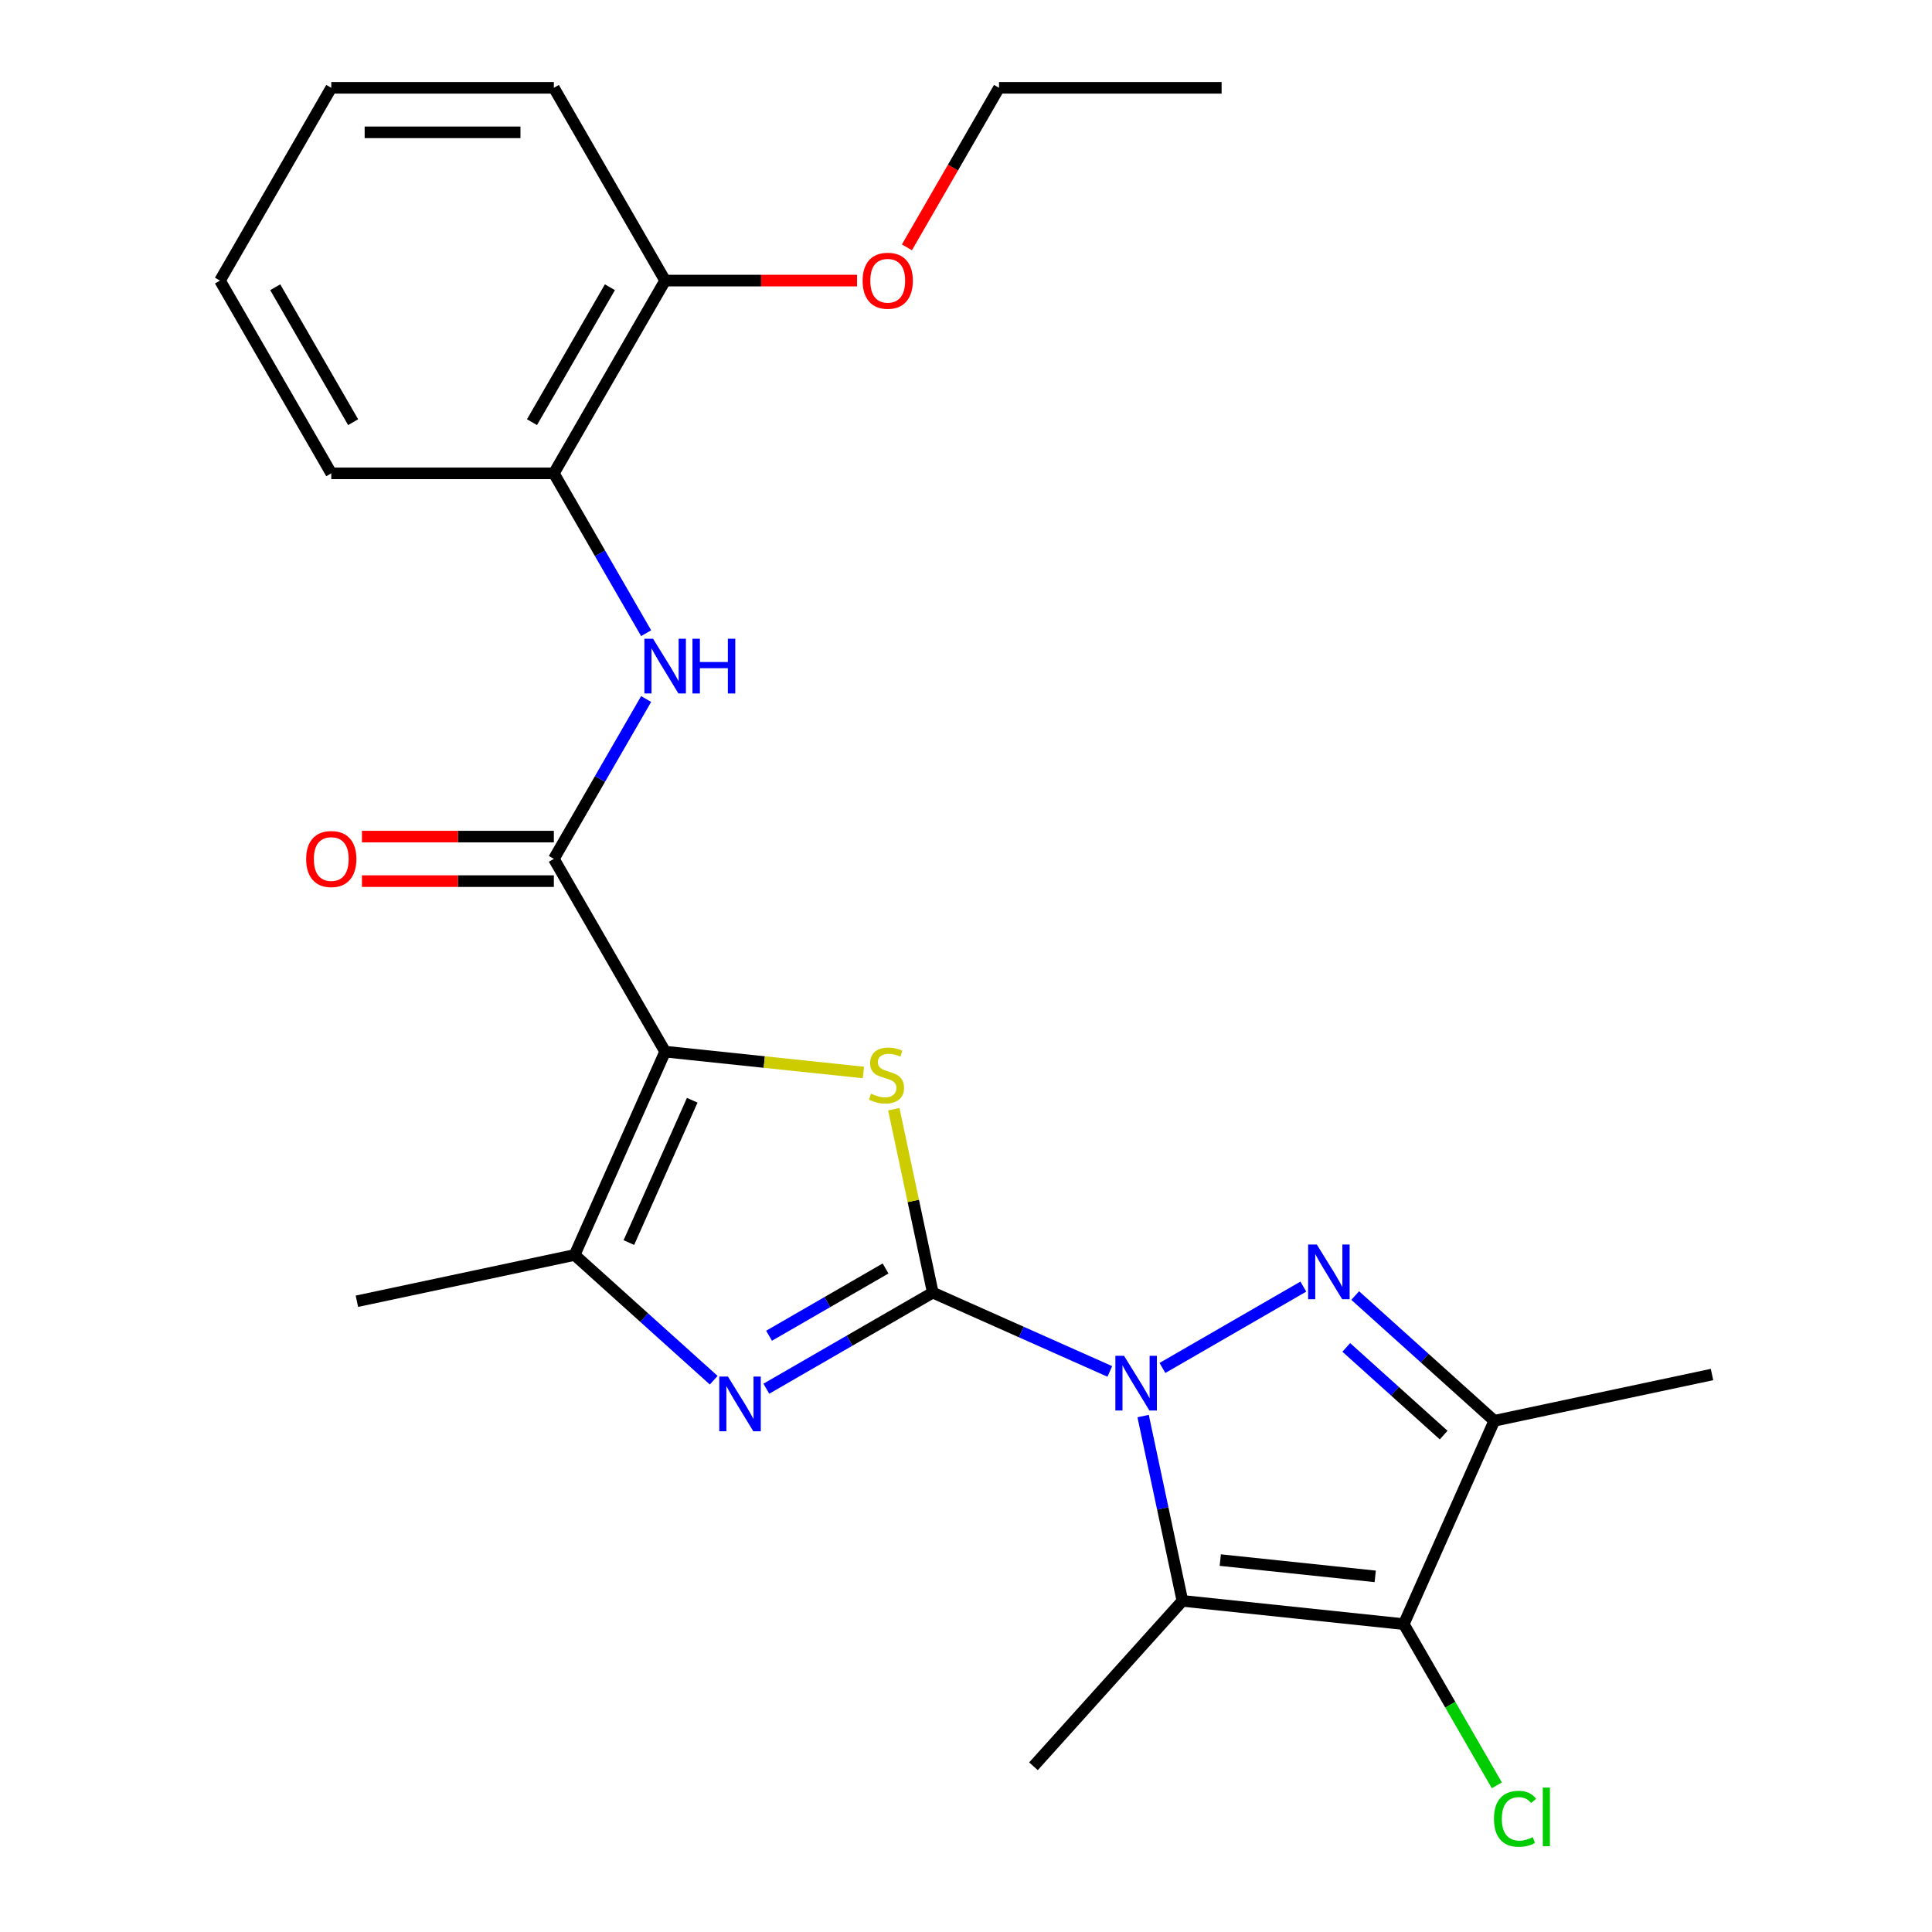 <?xml version='1.0' encoding='iso-8859-1'?>
<svg version='1.1' baseProfile='full'
              xmlns='http://www.w3.org/2000/svg'
                      xmlns:rdkit='http://www.rdkit.org/xml'
                      xmlns:xlink='http://www.w3.org/1999/xlink'
                  xml:space='preserve'
width='1000px' height='1000px' viewBox='0 0 1000 1000'>
<!-- END OF HEADER -->
<rect style='opacity:1.0;fill:#FFFFFF;stroke:none' width='1000' height='1000' x='0' y='0'> </rect>
<path class='bond-0' d='M 482.809,669.055 L 528.623,689.453' style='fill:none;fill-rule:evenodd;stroke:#000000;stroke-width:6px;stroke-linecap:butt;stroke-linejoin:miter;stroke-opacity:1' />
<path class='bond-0' d='M 528.623,689.453 L 574.437,709.851' style='fill:none;fill-rule:evenodd;stroke:#0000FF;stroke-width:6px;stroke-linecap:butt;stroke-linejoin:miter;stroke-opacity:1' />
<path class='bond-3' d='M 482.809,669.055 L 472.72,621.59' style='fill:none;fill-rule:evenodd;stroke:#000000;stroke-width:6px;stroke-linecap:butt;stroke-linejoin:miter;stroke-opacity:1' />
<path class='bond-3' d='M 472.72,621.59 L 462.631,574.125' style='fill:none;fill-rule:evenodd;stroke:#CCCC00;stroke-width:6px;stroke-linecap:butt;stroke-linejoin:miter;stroke-opacity:1' />
<path class='bond-5' d='M 482.809,669.055 L 439.733,693.925' style='fill:none;fill-rule:evenodd;stroke:#000000;stroke-width:6px;stroke-linecap:butt;stroke-linejoin:miter;stroke-opacity:1' />
<path class='bond-5' d='M 439.733,693.925 L 396.656,718.796' style='fill:none;fill-rule:evenodd;stroke:#0000FF;stroke-width:6px;stroke-linecap:butt;stroke-linejoin:miter;stroke-opacity:1' />
<path class='bond-5' d='M 458.365,656.562 L 428.212,673.971' style='fill:none;fill-rule:evenodd;stroke:#000000;stroke-width:6px;stroke-linecap:butt;stroke-linejoin:miter;stroke-opacity:1' />
<path class='bond-5' d='M 428.212,673.971 L 398.058,691.38' style='fill:none;fill-rule:evenodd;stroke:#0000FF;stroke-width:6px;stroke-linecap:butt;stroke-linejoin:miter;stroke-opacity:1' />
<path class='bond-2' d='M 601.678,708.051 L 674.604,665.947' style='fill:none;fill-rule:evenodd;stroke:#0000FF;stroke-width:6px;stroke-linecap:butt;stroke-linejoin:miter;stroke-opacity:1' />
<path class='bond-4' d='M 591.679,732.955 L 601.845,780.78' style='fill:none;fill-rule:evenodd;stroke:#0000FF;stroke-width:6px;stroke-linecap:butt;stroke-linejoin:miter;stroke-opacity:1' />
<path class='bond-4' d='M 601.845,780.78 L 612.011,828.606' style='fill:none;fill-rule:evenodd;stroke:#000000;stroke-width:6px;stroke-linecap:butt;stroke-linejoin:miter;stroke-opacity:1' />
<path class='bond-1' d='M 344.279,544.322 L 395.587,549.714' style='fill:none;fill-rule:evenodd;stroke:#000000;stroke-width:6px;stroke-linecap:butt;stroke-linejoin:miter;stroke-opacity:1' />
<path class='bond-1' d='M 395.587,549.714 L 446.896,555.107' style='fill:none;fill-rule:evenodd;stroke:#CCCC00;stroke-width:6px;stroke-linecap:butt;stroke-linejoin:miter;stroke-opacity:1' />
<path class='bond-9' d='M 344.279,544.322 L 286.674,444.548' style='fill:none;fill-rule:evenodd;stroke:#000000;stroke-width:6px;stroke-linecap:butt;stroke-linejoin:miter;stroke-opacity:1' />
<path class='bond-25' d='M 344.279,544.322 L 297.419,649.57' style='fill:none;fill-rule:evenodd;stroke:#000000;stroke-width:6px;stroke-linecap:butt;stroke-linejoin:miter;stroke-opacity:1' />
<path class='bond-25' d='M 358.299,569.481 L 325.498,643.155' style='fill:none;fill-rule:evenodd;stroke:#000000;stroke-width:6px;stroke-linecap:butt;stroke-linejoin:miter;stroke-opacity:1' />
<path class='bond-7' d='M 701.451,670.574 L 737.449,702.987' style='fill:none;fill-rule:evenodd;stroke:#0000FF;stroke-width:6px;stroke-linecap:butt;stroke-linejoin:miter;stroke-opacity:1' />
<path class='bond-7' d='M 737.449,702.987 L 773.447,735.4' style='fill:none;fill-rule:evenodd;stroke:#000000;stroke-width:6px;stroke-linecap:butt;stroke-linejoin:miter;stroke-opacity:1' />
<path class='bond-7' d='M 696.833,697.421 L 722.031,720.11' style='fill:none;fill-rule:evenodd;stroke:#0000FF;stroke-width:6px;stroke-linecap:butt;stroke-linejoin:miter;stroke-opacity:1' />
<path class='bond-7' d='M 722.031,720.11 L 747.23,742.799' style='fill:none;fill-rule:evenodd;stroke:#000000;stroke-width:6px;stroke-linecap:butt;stroke-linejoin:miter;stroke-opacity:1' />
<path class='bond-6' d='M 612.011,828.606 L 726.588,840.648' style='fill:none;fill-rule:evenodd;stroke:#000000;stroke-width:6px;stroke-linecap:butt;stroke-linejoin:miter;stroke-opacity:1' />
<path class='bond-6' d='M 631.606,807.496 L 711.81,815.926' style='fill:none;fill-rule:evenodd;stroke:#000000;stroke-width:6px;stroke-linecap:butt;stroke-linejoin:miter;stroke-opacity:1' />
<path class='bond-15' d='M 612.011,828.606 L 534.921,914.222' style='fill:none;fill-rule:evenodd;stroke:#000000;stroke-width:6px;stroke-linecap:butt;stroke-linejoin:miter;stroke-opacity:1' />
<path class='bond-8' d='M 369.416,714.396 L 333.417,681.983' style='fill:none;fill-rule:evenodd;stroke:#0000FF;stroke-width:6px;stroke-linecap:butt;stroke-linejoin:miter;stroke-opacity:1' />
<path class='bond-8' d='M 333.417,681.983 L 297.419,649.57' style='fill:none;fill-rule:evenodd;stroke:#000000;stroke-width:6px;stroke-linecap:butt;stroke-linejoin:miter;stroke-opacity:1' />
<path class='bond-13' d='M 726.588,840.648 L 750.673,882.365' style='fill:none;fill-rule:evenodd;stroke:#000000;stroke-width:6px;stroke-linecap:butt;stroke-linejoin:miter;stroke-opacity:1' />
<path class='bond-13' d='M 750.673,882.365 L 774.758,924.081' style='fill:none;fill-rule:evenodd;stroke:#00CC00;stroke-width:6px;stroke-linecap:butt;stroke-linejoin:miter;stroke-opacity:1' />
<path class='bond-26' d='M 726.588,840.648 L 773.447,735.4' style='fill:none;fill-rule:evenodd;stroke:#000000;stroke-width:6px;stroke-linecap:butt;stroke-linejoin:miter;stroke-opacity:1' />
<path class='bond-16' d='M 773.447,735.4 L 886.138,711.447' style='fill:none;fill-rule:evenodd;stroke:#000000;stroke-width:6px;stroke-linecap:butt;stroke-linejoin:miter;stroke-opacity:1' />
<path class='bond-17' d='M 297.419,649.57 L 184.728,673.523' style='fill:none;fill-rule:evenodd;stroke:#000000;stroke-width:6px;stroke-linecap:butt;stroke-linejoin:miter;stroke-opacity:1' />
<path class='bond-10' d='M 286.674,444.548 L 310.557,403.182' style='fill:none;fill-rule:evenodd;stroke:#000000;stroke-width:6px;stroke-linecap:butt;stroke-linejoin:miter;stroke-opacity:1' />
<path class='bond-10' d='M 310.557,403.182 L 334.441,361.815' style='fill:none;fill-rule:evenodd;stroke:#0000FF;stroke-width:6px;stroke-linecap:butt;stroke-linejoin:miter;stroke-opacity:1' />
<path class='bond-12' d='M 286.674,433.027 L 237.01,433.027' style='fill:none;fill-rule:evenodd;stroke:#000000;stroke-width:6px;stroke-linecap:butt;stroke-linejoin:miter;stroke-opacity:1' />
<path class='bond-12' d='M 237.01,433.027 L 187.346,433.027' style='fill:none;fill-rule:evenodd;stroke:#FF0000;stroke-width:6px;stroke-linecap:butt;stroke-linejoin:miter;stroke-opacity:1' />
<path class='bond-12' d='M 286.674,456.069 L 237.01,456.069' style='fill:none;fill-rule:evenodd;stroke:#000000;stroke-width:6px;stroke-linecap:butt;stroke-linejoin:miter;stroke-opacity:1' />
<path class='bond-12' d='M 237.01,456.069 L 187.346,456.069' style='fill:none;fill-rule:evenodd;stroke:#FF0000;stroke-width:6px;stroke-linecap:butt;stroke-linejoin:miter;stroke-opacity:1' />
<path class='bond-11' d='M 334.441,327.735 L 310.557,286.368' style='fill:none;fill-rule:evenodd;stroke:#0000FF;stroke-width:6px;stroke-linecap:butt;stroke-linejoin:miter;stroke-opacity:1' />
<path class='bond-11' d='M 310.557,286.368 L 286.674,245.001' style='fill:none;fill-rule:evenodd;stroke:#000000;stroke-width:6px;stroke-linecap:butt;stroke-linejoin:miter;stroke-opacity:1' />
<path class='bond-14' d='M 286.674,245.001 L 344.279,145.228' style='fill:none;fill-rule:evenodd;stroke:#000000;stroke-width:6px;stroke-linecap:butt;stroke-linejoin:miter;stroke-opacity:1' />
<path class='bond-14' d='M 275.36,218.515 L 315.683,148.673' style='fill:none;fill-rule:evenodd;stroke:#000000;stroke-width:6px;stroke-linecap:butt;stroke-linejoin:miter;stroke-opacity:1' />
<path class='bond-19' d='M 286.674,245.001 L 171.466,245.001' style='fill:none;fill-rule:evenodd;stroke:#000000;stroke-width:6px;stroke-linecap:butt;stroke-linejoin:miter;stroke-opacity:1' />
<path class='bond-18' d='M 344.279,145.228 L 393.943,145.228' style='fill:none;fill-rule:evenodd;stroke:#000000;stroke-width:6px;stroke-linecap:butt;stroke-linejoin:miter;stroke-opacity:1' />
<path class='bond-18' d='M 393.943,145.228 L 443.607,145.228' style='fill:none;fill-rule:evenodd;stroke:#FF0000;stroke-width:6px;stroke-linecap:butt;stroke-linejoin:miter;stroke-opacity:1' />
<path class='bond-20' d='M 344.279,145.228 L 286.674,45.455' style='fill:none;fill-rule:evenodd;stroke:#000000;stroke-width:6px;stroke-linecap:butt;stroke-linejoin:miter;stroke-opacity:1' />
<path class='bond-21' d='M 469.418,128.028 L 493.255,86.741' style='fill:none;fill-rule:evenodd;stroke:#FF0000;stroke-width:6px;stroke-linecap:butt;stroke-linejoin:miter;stroke-opacity:1' />
<path class='bond-21' d='M 493.255,86.741 L 517.091,45.455' style='fill:none;fill-rule:evenodd;stroke:#000000;stroke-width:6px;stroke-linecap:butt;stroke-linejoin:miter;stroke-opacity:1' />
<path class='bond-23' d='M 171.466,245.001 L 113.862,145.228' style='fill:none;fill-rule:evenodd;stroke:#000000;stroke-width:6px;stroke-linecap:butt;stroke-linejoin:miter;stroke-opacity:1' />
<path class='bond-23' d='M 182.78,218.515 L 142.457,148.673' style='fill:none;fill-rule:evenodd;stroke:#000000;stroke-width:6px;stroke-linecap:butt;stroke-linejoin:miter;stroke-opacity:1' />
<path class='bond-27' d='M 286.674,45.455 L 171.466,45.455' style='fill:none;fill-rule:evenodd;stroke:#000000;stroke-width:6px;stroke-linecap:butt;stroke-linejoin:miter;stroke-opacity:1' />
<path class='bond-27' d='M 269.393,68.496 L 188.747,68.496' style='fill:none;fill-rule:evenodd;stroke:#000000;stroke-width:6px;stroke-linecap:butt;stroke-linejoin:miter;stroke-opacity:1' />
<path class='bond-22' d='M 517.091,45.455 L 632.3,45.455' style='fill:none;fill-rule:evenodd;stroke:#000000;stroke-width:6px;stroke-linecap:butt;stroke-linejoin:miter;stroke-opacity:1' />
<path class='bond-24' d='M 113.862,145.228 L 171.466,45.455' style='fill:none;fill-rule:evenodd;stroke:#000000;stroke-width:6px;stroke-linecap:butt;stroke-linejoin:miter;stroke-opacity:1' />
<path  class='atom-1' d='M 581.797 701.755
L 591.077 716.755
Q 591.997 718.235, 593.477 720.915
Q 594.957 723.595, 595.037 723.755
L 595.037 701.755
L 598.797 701.755
L 598.797 730.075
L 594.917 730.075
L 584.957 713.675
Q 583.797 711.755, 582.557 709.555
Q 581.357 707.355, 580.997 706.675
L 580.997 730.075
L 577.317 730.075
L 577.317 701.755
L 581.797 701.755
' fill='#0000FF'/>
<path  class='atom-3' d='M 681.571 644.15
L 690.851 659.15
Q 691.771 660.63, 693.251 663.31
Q 694.731 665.99, 694.811 666.15
L 694.811 644.15
L 698.571 644.15
L 698.571 672.47
L 694.691 672.47
L 684.731 656.07
Q 683.571 654.15, 682.331 651.95
Q 681.131 649.75, 680.771 649.07
L 680.771 672.47
L 677.091 672.47
L 677.091 644.15
L 681.571 644.15
' fill='#0000FF'/>
<path  class='atom-4' d='M 450.856 566.084
Q 451.176 566.204, 452.496 566.764
Q 453.816 567.324, 455.256 567.684
Q 456.736 568.004, 458.176 568.004
Q 460.856 568.004, 462.416 566.724
Q 463.976 565.404, 463.976 563.124
Q 463.976 561.564, 463.176 560.604
Q 462.416 559.644, 461.216 559.124
Q 460.016 558.604, 458.016 558.004
Q 455.496 557.244, 453.976 556.524
Q 452.496 555.804, 451.416 554.284
Q 450.376 552.764, 450.376 550.204
Q 450.376 546.644, 452.776 544.444
Q 455.216 542.244, 460.016 542.244
Q 463.296 542.244, 467.016 543.804
L 466.096 546.884
Q 462.696 545.484, 460.136 545.484
Q 457.376 545.484, 455.856 546.644
Q 454.336 547.764, 454.376 549.724
Q 454.376 551.244, 455.136 552.164
Q 455.936 553.084, 457.056 553.604
Q 458.216 554.124, 460.136 554.724
Q 462.696 555.524, 464.216 556.324
Q 465.736 557.124, 466.816 558.764
Q 467.936 560.364, 467.936 563.124
Q 467.936 567.044, 465.296 569.164
Q 462.696 571.244, 458.336 571.244
Q 455.816 571.244, 453.896 570.684
Q 452.016 570.164, 449.776 569.244
L 450.856 566.084
' fill='#CCCC00'/>
<path  class='atom-6' d='M 376.776 712.499
L 386.056 727.499
Q 386.976 728.979, 388.456 731.659
Q 389.936 734.339, 390.016 734.499
L 390.016 712.499
L 393.776 712.499
L 393.776 740.819
L 389.896 740.819
L 379.936 724.419
Q 378.776 722.499, 377.536 720.299
Q 376.336 718.099, 375.976 717.419
L 375.976 740.819
L 372.296 740.819
L 372.296 712.499
L 376.776 712.499
' fill='#0000FF'/>
<path  class='atom-11' d='M 338.019 330.615
L 347.299 345.615
Q 348.219 347.095, 349.699 349.775
Q 351.179 352.455, 351.259 352.615
L 351.259 330.615
L 355.019 330.615
L 355.019 358.935
L 351.139 358.935
L 341.179 342.535
Q 340.019 340.615, 338.779 338.415
Q 337.579 336.215, 337.219 335.535
L 337.219 358.935
L 333.539 358.935
L 333.539 330.615
L 338.019 330.615
' fill='#0000FF'/>
<path  class='atom-11' d='M 358.419 330.615
L 362.259 330.615
L 362.259 342.655
L 376.739 342.655
L 376.739 330.615
L 380.579 330.615
L 380.579 358.935
L 376.739 358.935
L 376.739 345.855
L 362.259 345.855
L 362.259 358.935
L 358.419 358.935
L 358.419 330.615
' fill='#0000FF'/>
<path  class='atom-13' d='M 158.466 444.628
Q 158.466 437.828, 161.826 434.028
Q 165.186 430.228, 171.466 430.228
Q 177.746 430.228, 181.106 434.028
Q 184.466 437.828, 184.466 444.628
Q 184.466 451.508, 181.066 455.428
Q 177.666 459.308, 171.466 459.308
Q 165.226 459.308, 161.826 455.428
Q 158.466 451.548, 158.466 444.628
M 171.466 456.108
Q 175.786 456.108, 178.106 453.228
Q 180.466 450.308, 180.466 444.628
Q 180.466 439.068, 178.106 436.268
Q 175.786 433.428, 171.466 433.428
Q 167.146 433.428, 164.786 436.228
Q 162.466 439.028, 162.466 444.628
Q 162.466 450.348, 164.786 453.228
Q 167.146 456.108, 171.466 456.108
' fill='#FF0000'/>
<path  class='atom-14' d='M 773.272 941.402
Q 773.272 934.362, 776.552 930.682
Q 779.872 926.962, 786.152 926.962
Q 791.992 926.962, 795.112 931.082
L 792.472 933.242
Q 790.192 930.242, 786.152 930.242
Q 781.872 930.242, 779.592 933.122
Q 777.352 935.962, 777.352 941.402
Q 777.352 947.002, 779.672 949.882
Q 782.032 952.762, 786.592 952.762
Q 789.712 952.762, 793.352 950.882
L 794.472 953.882
Q 792.992 954.842, 790.752 955.402
Q 788.512 955.962, 786.032 955.962
Q 779.872 955.962, 776.552 952.202
Q 773.272 948.442, 773.272 941.402
' fill='#00CC00'/>
<path  class='atom-14' d='M 798.552 925.242
L 802.232 925.242
L 802.232 955.602
L 798.552 955.602
L 798.552 925.242
' fill='#00CC00'/>
<path  class='atom-19' d='M 446.487 145.308
Q 446.487 138.508, 449.847 134.708
Q 453.207 130.908, 459.487 130.908
Q 465.767 130.908, 469.127 134.708
Q 472.487 138.508, 472.487 145.308
Q 472.487 152.188, 469.087 156.108
Q 465.687 159.988, 459.487 159.988
Q 453.247 159.988, 449.847 156.108
Q 446.487 152.228, 446.487 145.308
M 459.487 156.788
Q 463.807 156.788, 466.127 153.908
Q 468.487 150.988, 468.487 145.308
Q 468.487 139.748, 466.127 136.948
Q 463.807 134.108, 459.487 134.108
Q 455.167 134.108, 452.807 136.908
Q 450.487 139.708, 450.487 145.308
Q 450.487 151.028, 452.807 153.908
Q 455.167 156.788, 459.487 156.788
' fill='#FF0000'/>
</svg>
